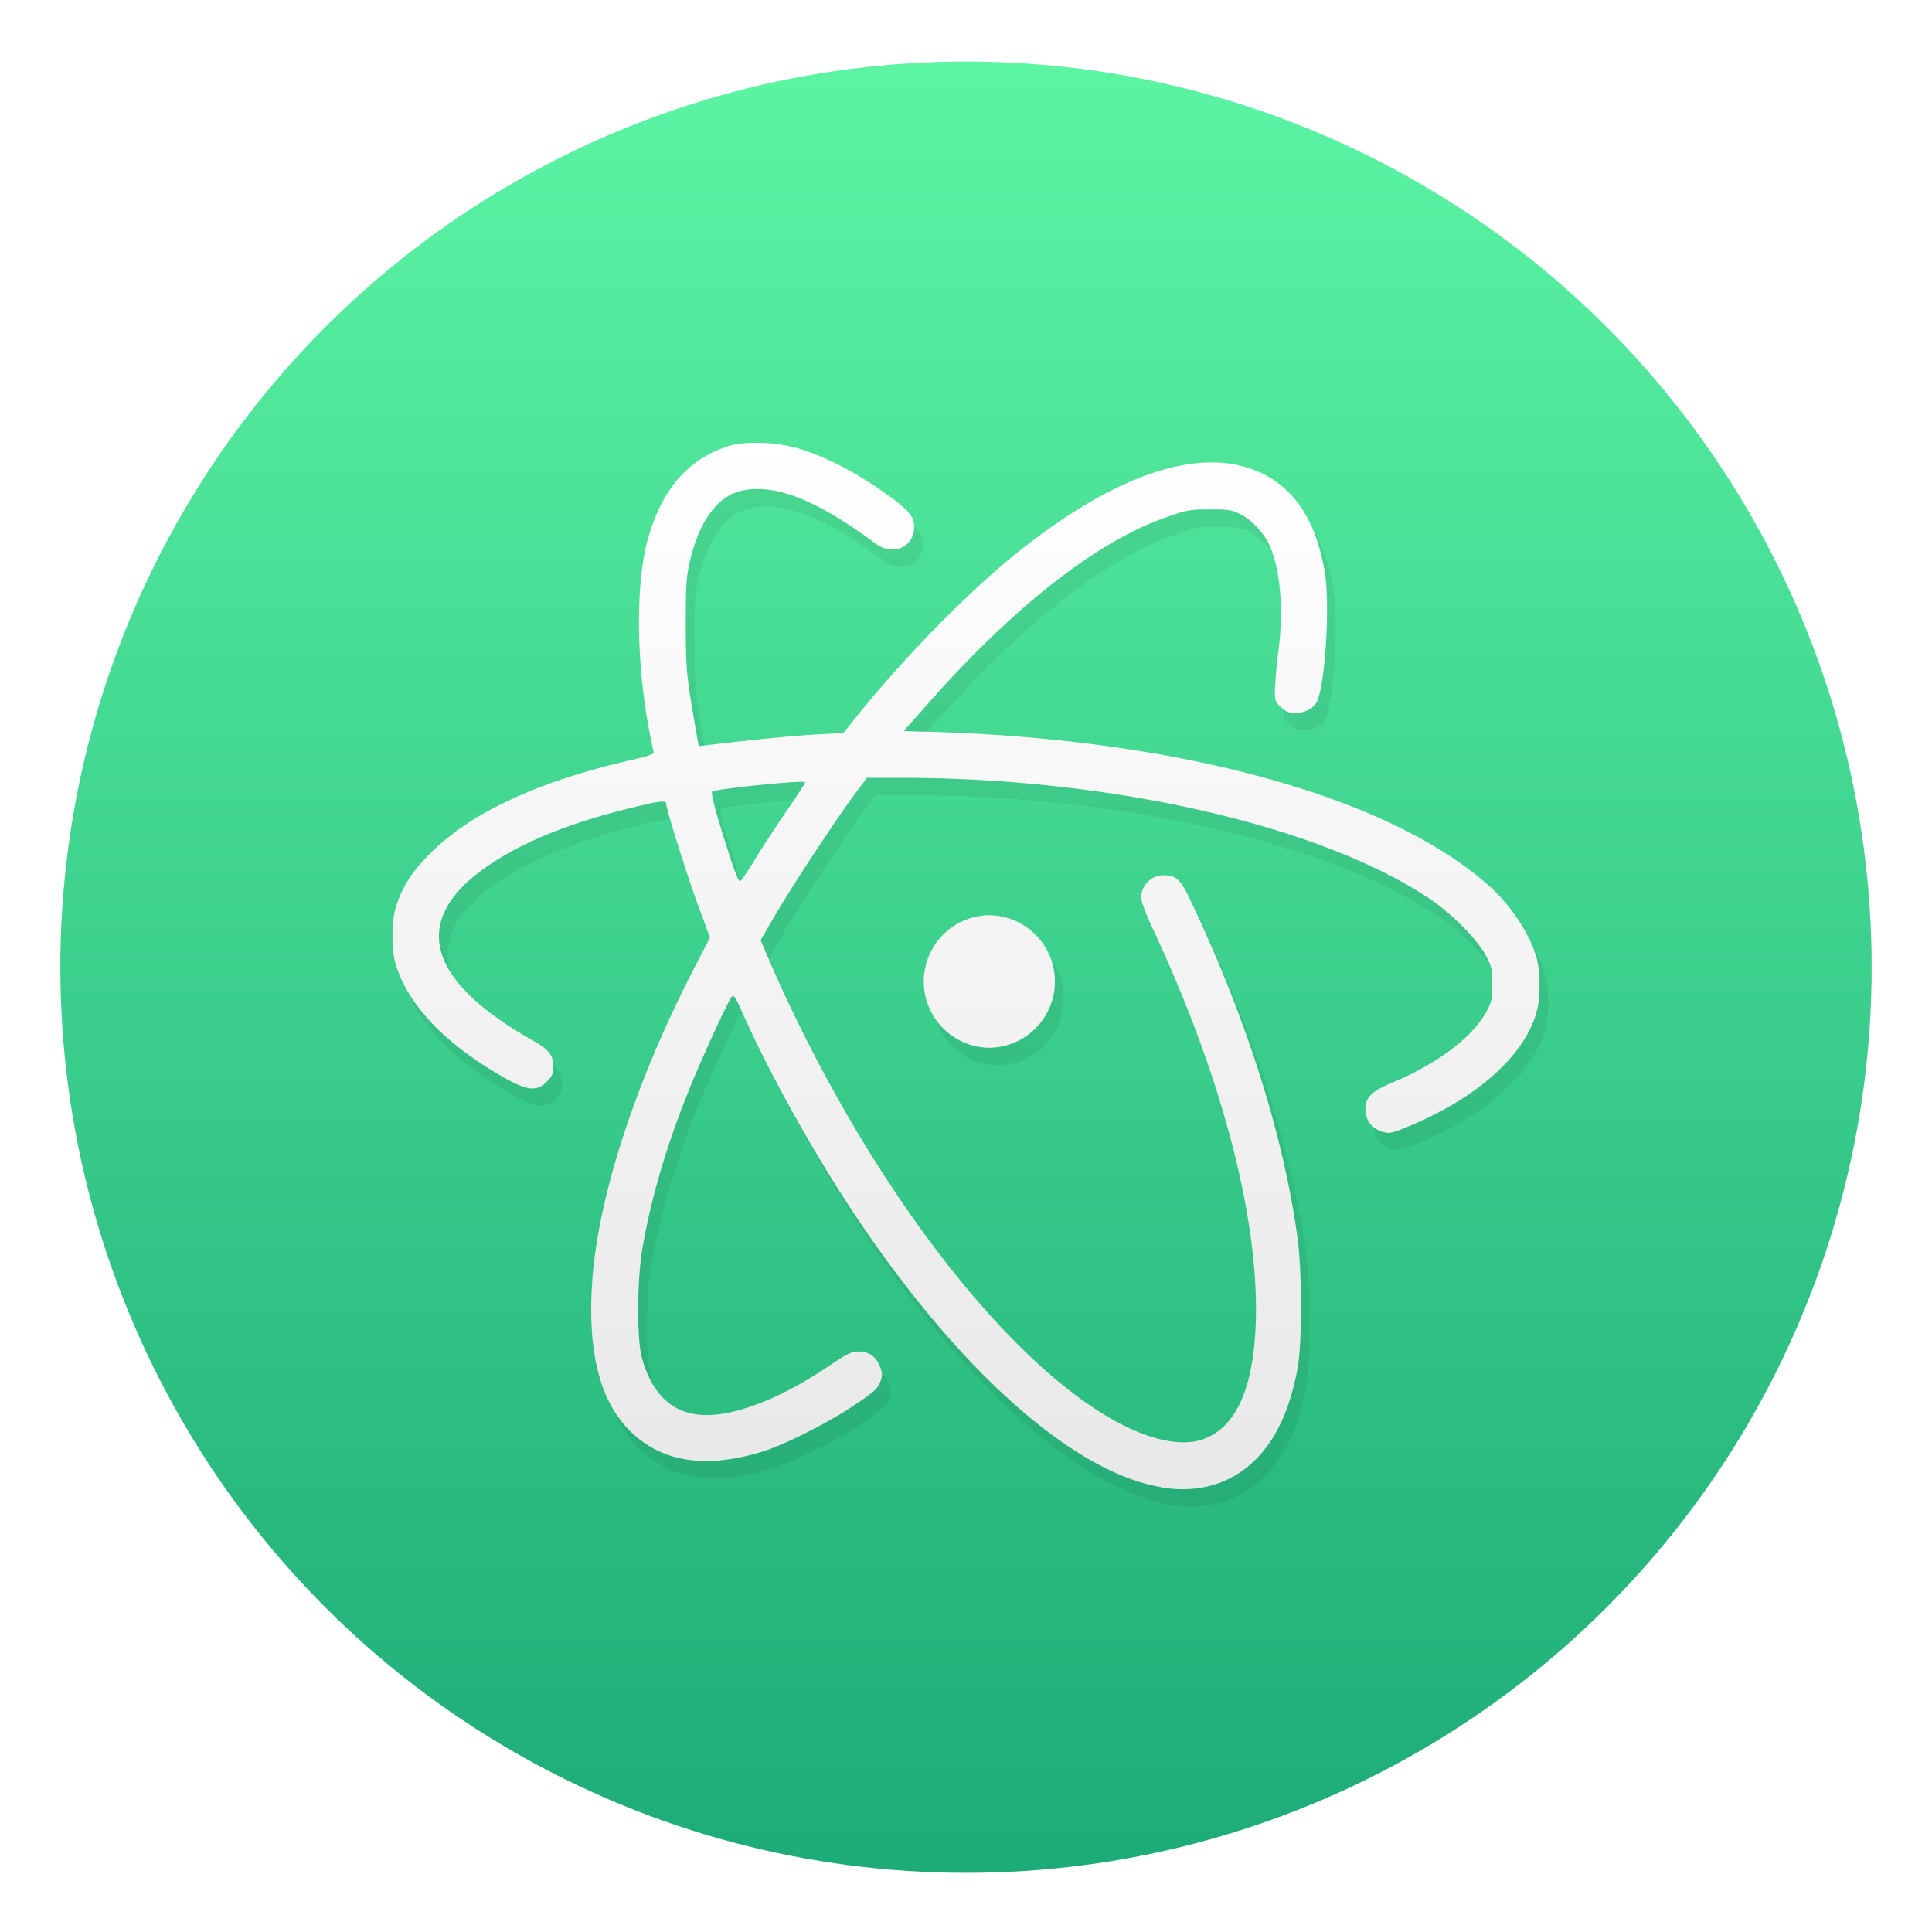 <svg xmlns="http://www.w3.org/2000/svg" width="64" height="64"><defs><linearGradient id="b" x1="99.036" x2="99.036" y1="-.505" y2="199.84" gradientTransform="matrix(.3 0 0 .3 2 2)" gradientUnits="userSpaceOnUse"><stop offset="0" stop-color="#5cf5a4"/><stop offset="1" stop-color="#1dab77"/></linearGradient><linearGradient id="d" x1="24.586" x2="24.586" y1="12.173" y2="35.946" gradientTransform="translate(-3.068 -3.302) scale(1.462)" gradientUnits="userSpaceOnUse"><stop offset="0" stop-color="#fff"/><stop offset="1" stop-color="#e8e8e8"/></linearGradient><filter id="a" width="1.072" height="1.072" x="-.036" y="-.036" color-interpolation-filters="sRGB"><feGaussianBlur stdDeviation=".9"/></filter><filter id="c" width="1.115" height="1.126" x="-.057" y="-.063" color-interpolation-filters="sRGB"><feGaussianBlur stdDeviation=".908"/></filter></defs><circle cx="32" cy="32.04" r="30" color="#000" filter="url(#a)" opacity=".25"/><circle cx="32" cy="32.04" r="30" fill="url(#b)" color="#000"/><path d="M25.487 15.245c-.433-.012-.842.028-1.113.12-1.33.455-2.165 1.436-2.627 3.075-.4 1.429-.388 4 .029 6.239.073.389.147.741.164.798.022.08-.12.133-.748.276-3.073.702-5.318 1.746-6.666 3.105-.605.606-.94 1.137-1.135 1.805-.137.464-.137 1.382 0 1.84.377 1.257 1.439 2.439 3.117 3.484 1.166.72 1.514.8 1.891.422.177-.177.217-.262.217-.474 0-.411-.126-.577-.674-.891-3.437-1.936-4.043-3.876-1.748-5.602 1.165-.874 2.793-1.565 4.986-2.101.96-.234 1.178-.265 1.178-.139 0 .171.707 2.434 1.072 3.41l.377 1.022-.496.959c-1.987 3.837-3.262 7.75-3.416 10.61-.126 2.205.275 3.782 1.246 4.759 1.062 1.062 2.559 1.29 4.483.673.725-.234 2.164-.965 3.004-1.537.605-.405.736-.524.816-.736.08-.212.08-.282 0-.504-.12-.332-.37-.514-.713-.514-.222 0-.376.068-.947.457-1.297.88-2.513 1.429-3.524 1.6-1.399.24-2.296-.378-2.707-1.84-.177-.634-.165-2.665.03-3.717.296-1.672.816-3.408 1.558-5.236.44-1.085 1.279-2.902 1.393-3.021.057-.063.132.04.32.474.96 2.158 2.429 4.79 3.862 6.92 3.42 5.079 7.166 8.386 10.05 8.86l-.03.005c1.267.205 2.336-.11 3.163-.937.674-.686 1.12-1.65 1.371-2.992.154-.84.154-3.189 0-4.336-.467-3.421-1.713-7.344-3.58-11.25-.29-.611-.454-.76-.832-.76a.74.74 0 0 0-.765.73c0 .144.143.53.383 1.04 2.3 4.905 3.535 9.65 3.41 13.084-.078 2.045-.59 3.274-1.555 3.748-.507.25-1.147.245-1.992-.03-3.879-1.313-9.134-7.88-12.52-15.648l-.336-.775.49-.84c.554-.953 1.955-3.083 2.6-3.957l.433-.582h1.14c6.94 0 13.813 1.57 17.456 3.975.743.49 1.637 1.389 1.906 1.914.195.365.213.462.213.947 0 .475-.018.588-.178.879-.446.857-1.621 1.748-3.135 2.383-.701.296-.89.491-.89.896 0 .342.224.628.56.73.218.064.291.053.68-.1 2.444-.967 4.117-2.47 4.46-3.99.096-.41.09-1.182-.007-1.581-.183-.784-.833-1.787-1.582-2.461-3.335-2.993-10.41-4.923-18.805-5.123l-.6-.018.702-.789c.377-.44 1.051-1.17 1.513-1.638 2.388-2.427 4.604-4.014 6.54-4.676.617-.217.742-.24 1.382-.24.595 0 .737.016.994.148.35.165.744.57.944.953.393.782.524 2.155.336 3.617a15.103 15.103 0 0 0-.115 1.285c0 .338.012.388.207.553.159.15.266.19.472.19.332 0 .64-.179.733-.418.273-.708.415-3.215.238-4.272-.275-1.623-.97-2.72-2.078-3.25-1.96-.947-4.803-.022-8.121 2.639-1.736 1.393-4.02 3.757-5.596 5.78l-.154.183-.932.05c-.782.046-2.055.171-3.535.348l-.32.04-.137-.782c-.268-1.558-.291-1.792-.291-3.283 0-1.309.017-1.561.142-2.086.309-1.325.921-2.147 1.727-2.318 1.108-.234 2.484.32 4.414 1.753.617.464 1.366.07 1.274-.662-.04-.318-.33-.593-1.313-1.25-.823-.554-1.748-1.012-2.502-1.234a5.09 5.09 0 0 0-1.262-.188zm1.004 11.244c.282-.018.469-.022.469 0 0 .03-.262.435-.588.914-.326.474-.788 1.17-1.028 1.565v.002c-.233.383-.464.73-.51.78-.062.068-.154-.115-.433-1.005-.399-1.228-.57-1.89-.52-1.947.064-.065 1.764-.255 2.61-.309zm6.547 4.404a2.196 2.196 0 0 0 0 4.391 2.194 2.194 0 0 0 0-4.39z" filter="url(#c)" opacity=".25"/><path fill="url(#d)" d="M25.199 14.67c-.433-.012-.842.028-1.113.12-1.33.455-2.165 1.436-2.627 3.075-.4 1.429-.388 4 .029 6.239.073.389.147.741.164.798.022.08-.12.133-.748.276-3.073.702-5.318 1.746-6.666 3.105-.605.606-.94 1.137-1.135 1.805-.137.464-.137 1.382 0 1.84.377 1.257 1.439 2.439 3.117 3.484 1.166.72 1.514.8 1.891.422.177-.177.217-.262.217-.474 0-.411-.126-.577-.674-.891-3.437-1.936-4.043-3.876-1.748-5.602 1.165-.874 2.793-1.565 4.986-2.101.96-.234 1.178-.265 1.178-.139 0 .171.707 2.434 1.072 3.41l.377 1.022-.496.959c-1.987 3.837-3.262 7.75-3.416 10.61-.126 2.205.275 3.782 1.246 4.759 1.062 1.062 2.559 1.29 4.483.673.725-.234 2.164-.965 3.004-1.537.605-.405.736-.524.816-.736.08-.212.08-.282 0-.504-.12-.332-.37-.514-.713-.514-.222 0-.376.068-.947.457-1.297.88-2.513 1.429-3.524 1.6-1.399.24-2.296-.378-2.707-1.84-.177-.634-.165-2.665.03-3.717.296-1.672.816-3.408 1.558-5.236.44-1.085 1.279-2.902 1.393-3.021.057-.063.132.04.32.474.96 2.158 2.429 4.79 3.862 6.92 3.42 5.079 7.166 8.386 10.05 8.86l-.03.005c1.267.205 2.336-.11 3.163-.937.674-.686 1.12-1.65 1.371-2.992.154-.84.154-3.189 0-4.336-.467-3.421-1.713-7.344-3.58-11.25-.29-.611-.454-.76-.832-.76a.74.74 0 0 0-.765.73c0 .144.143.53.383 1.04 2.3 4.905 3.535 9.65 3.41 13.084-.078 2.045-.59 3.274-1.555 3.748-.507.25-1.147.245-1.992-.03-3.879-1.313-9.134-7.88-12.52-15.648l-.336-.775.49-.84c.554-.953 1.955-3.083 2.6-3.957l.433-.582h1.14c6.94 0 13.813 1.57 17.456 3.975.743.49 1.637 1.389 1.906 1.914.195.365.213.462.213.947 0 .475-.018.588-.178.879-.446.857-1.621 1.748-3.135 2.383-.701.296-.89.491-.89.896 0 .342.224.628.56.73.218.064.291.053.68-.1 2.444-.967 4.117-2.47 4.46-3.99.096-.41.09-1.182-.007-1.581-.183-.784-.833-1.787-1.582-2.461-3.335-2.993-10.41-4.923-18.805-5.123l-.6-.018.702-.789c.377-.44 1.051-1.17 1.513-1.638 2.388-2.427 4.604-4.014 6.54-4.676.617-.217.742-.24 1.382-.24.595 0 .737.016.994.148.35.165.744.57.944.953.393.782.524 2.155.336 3.617a15.103 15.103 0 0 0-.115 1.285c0 .338.012.388.207.553.159.15.266.19.472.19.332 0 .64-.179.733-.418.273-.708.415-3.215.238-4.272-.275-1.623-.97-2.72-2.078-3.25-1.96-.947-4.803-.022-8.121 2.639-1.736 1.393-4.02 3.757-5.596 5.78l-.154.183-.932.05c-.782.046-2.055.171-3.535.348l-.32.04-.137-.782c-.268-1.558-.291-1.792-.291-3.283 0-1.309.017-1.561.142-2.086.309-1.325.921-2.147 1.727-2.318 1.108-.234 2.484.32 4.414 1.753.617.464 1.366.07 1.274-.662-.04-.318-.33-.593-1.313-1.25-.823-.554-1.748-1.012-2.502-1.234a5.09 5.09 0 0 0-1.262-.188zm1.004 11.244c.282-.018.469-.022.469 0 0 .03-.262.435-.588.914-.326.474-.788 1.17-1.028 1.565v.002c-.233.383-.464.73-.51.78-.062.068-.154-.115-.433-1.005-.399-1.228-.57-1.89-.52-1.947.064-.065 1.764-.255 2.61-.309zm6.547 4.404a2.196 2.196 0 0 0 0 4.391 2.194 2.194 0 0 0 0-4.39z"/></svg>